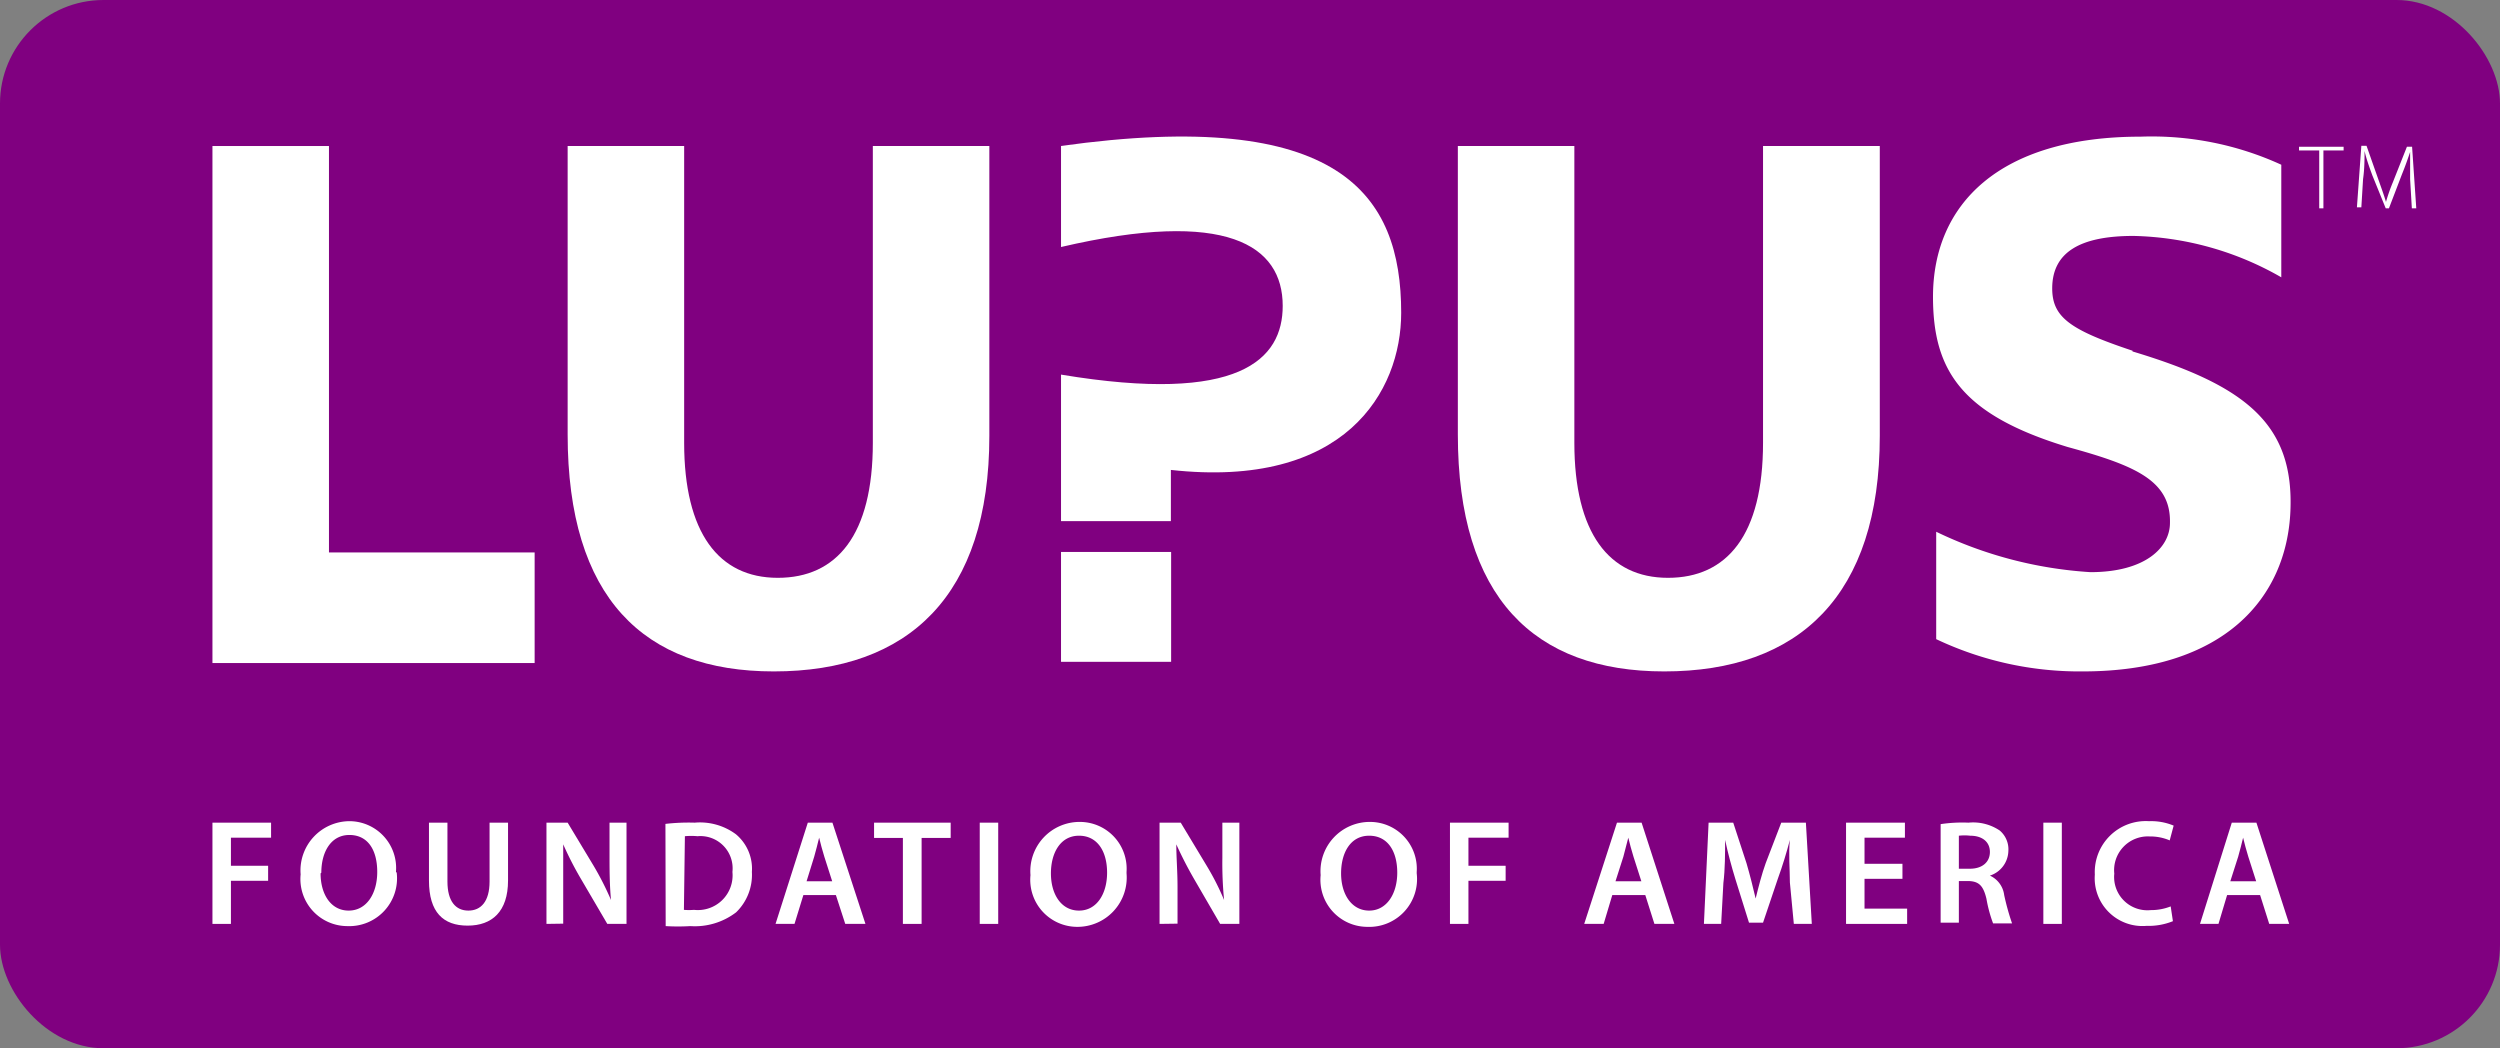<?xml version="1.0" encoding="UTF-8" standalone="no"?>
<svg:svg
   xmlns:dc="http://purl.org/dc/elements/1.1/"
   xmlns:cc="http://creativecommons.org/ns#"
   xmlns:rdf="http://www.w3.org/1999/02/22-rdf-syntax-ns#"
   xmlns:svg="http://www.w3.org/2000/svg"
   xmlns:sodipodi="http://sodipodi.sourceforge.net/DTD/sodipodi-0.dtd"
   xmlns:inkscape="http://www.inkscape.org/namespaces/inkscape"
   id="Layer_1"
   data-name="Layer 1"
   viewBox="0 0 101.494 42.556"
   version="1.1"
   sodipodi:docname="Lupus_Found.svg"
   width="101.494"
   height="42.556"
   inkscape:version="1.0.2 (1.0.2+r75+1)">
  <svg:rect x="0" y="0" width="101.494" height="42.556" fill="#808080" stroke="none"/>
  <sodipodi:namedview
     pagecolor="#ffffff"
     bordercolor="#666666"
     borderopacity="1"
     objecttolerance="10"
     gridtolerance="10"
     guidetolerance="10"
     inkscape:pageopacity="0"
     inkscape:pageshadow="2"
     inkscape:window-width="1418"
     inkscape:window-height="817"
     id="namedview63"
     showgrid="false"
     inkscape:zoom="3.2632805"
     inkscape:cx="49.306397"
     inkscape:cy="12.13636"
     inkscape:window-x="448"
     inkscape:window-y="128"
     inkscape:window-maximized="0"
     inkscape:current-layer="Layer_1" />
  <svg:defs
     id="defs4">
    <svg:style
       id="style2">.cls-1{fill:#fff;}</svg:style>
  </svg:defs>
  <svg:title
     id="title6">logo-1c</svg:title>
  <svg:rect
     style="fill:#800080;fill-rule:evenodd;stroke:none;stroke-width:5;stroke-linecap:round;stroke-linejoin:round;paint-order:stroke fill markers;stop-color:#000000"
     id="rect890"
     width="101.494"
     height="42.556"
     x="0"
     y="0"
     rx="4.202"
     ry="4.202" />
  <svg:g
     id="g919"
     transform="translate(8.315,5.398)"
     style="fill:#ffffff">
    <svg:polygon
       class="cls-1"
       points="0.31,28 2.69,28 2.69,28.61 1.06,28.61 1.06,29.75 2.57,29.75 2.57,30.36 1.06,30.36 1.06,32.11 0.31,32.11 "
       id="polygon8"
       style="fill:#ffffff" />
    <svg:path
       class="cls-1"
       d="m 4.7,30.06 c 0,0.85 0.42,1.51 1.14,1.51 C 6.56,31.57 7,30.89 7,30 7,29.11 6.62,28.5 5.87,28.5 c -0.75,0 -1.14,0.69 -1.14,1.53 m 3.06,0 a 1.94,1.94 0 0 1 -2,2.17 1.91,1.91 0 0 1 -1.9,-2.1 2,2 0 0 1 2,-2.16 1.9,1.9 0 0 1 1.87,2.06"
       id="path10"
       style="fill:#ffffff" />
    <svg:path
       class="cls-1"
       d="m 9.85,28 v 2.39 c 0,0.81 0.34,1.18 0.85,1.18 0.51,0 0.86,-0.37 0.86,-1.18 V 28 h 0.75 v 2.35 c 0,1.26 -0.65,1.83 -1.64,1.83 -0.99,0 -1.57,-0.54 -1.57,-1.83 V 28 Z"
       id="path12"
       style="fill:#ffffff" />
    <svg:path
       class="cls-1"
       d="M 13.87,32.11 V 28 h 0.86 l 1.06,1.76 a 12,12 0 0 1 0.7,1.38 v 0 C 16.44,30.59 16.43,30.06 16.43,29.43 V 28 h 0.69 v 4.11 H 16.34 L 15.28,30.3 a 13.66,13.66 0 0 1 -0.73,-1.42 v 0 c 0,0.53 0,1.07 0,1.75 v 1.47 z"
       id="path14"
       style="fill:#ffffff" />
    <svg:path
       class="cls-1"
       d="m 19.45,31.54 a 2.49,2.49 0 0 0 0.41,0 A 1.41,1.41 0 0 0 21.42,30 1.31,1.31 0 0 0 20,28.55 a 2.8,2.8 0 0 0 -0.51,0 z M 18.7,28.05 a 8.25,8.25 0 0 1 1.19,-0.05 2.45,2.45 0 0 1 1.67,0.47 1.82,1.82 0 0 1 0.65,1.53 2.12,2.12 0 0 1 -0.64,1.64 2.76,2.76 0 0 1 -1.86,0.56 8.63,8.63 0 0 1 -1,0 z"
       id="path16"
       style="fill:#ffffff" />
    <svg:path
       class="cls-1"
       d="m 25.47,30.38 -0.32,-1 C 25.07,29.13 25,28.85 24.94,28.61 v 0 c -0.06,0.24 -0.13,0.53 -0.2,0.77 l -0.31,1 z m -1.17,0.56 -0.36,1.17 H 23.17 L 24.48,28 h 1 l 1.34,4.11 H 26 l -0.38,-1.17 z"
       id="path18"
       style="fill:#ffffff" />
    <svg:polygon
       class="cls-1"
       points="27.17,28 30.28,28 30.28,28.62 29.1,28.62 29.1,32.11 28.34,32.11 28.34,28.62 27.17,28.62 "
       id="polygon20"
       style="fill:#ffffff" />
    <svg:rect
       class="cls-1"
       x="31.46"
       y="28"
       width="0.75"
       height="4.11"
       id="rect22"
       style="fill:#ffffff" />
    <svg:path
       class="cls-1"
       d="m 34.35,30.06 c 0,0.85 0.42,1.51 1.14,1.51 0.72,0 1.14,-0.68 1.14,-1.54 0,-0.86 -0.39,-1.5 -1.14,-1.5 -0.75,0 -1.14,0.69 -1.14,1.53 m 3.07,0 a 2,2 0 0 1 -2,2.17 1.91,1.91 0 0 1 -1.9,-2.1 2,2 0 0 1 2,-2.16 1.9,1.9 0 0 1 1.9,2.03"
       id="path24"
       style="fill:#ffffff" />
    <svg:path
       class="cls-1"
       d="M 38.76,32.11 V 28 h 0.86 l 1.06,1.76 a 10.55,10.55 0 0 1 0.7,1.38 v 0 A 15.44,15.44 0 0 1 41.31,29.43 V 28 H 42 v 4.11 H 41.22 L 40.17,30.3 a 15.93,15.93 0 0 1 -0.73,-1.42 v 0 c 0,0.53 0.05,1.07 0.05,1.75 v 1.47 z"
       id="path26"
       style="fill:#ffffff" />
    <svg:path
       class="cls-1"
       d="m 46.13,30.06 c 0,0.85 0.43,1.51 1.14,1.51 0.71,0 1.14,-0.68 1.14,-1.54 0,-0.86 -0.38,-1.5 -1.14,-1.5 -0.76,0 -1.14,0.69 -1.14,1.53 m 3.07,0 a 1.94,1.94 0 0 1 -2,2.17 1.91,1.91 0 0 1 -1.9,-2.1 2,2 0 0 1 2,-2.16 1.9,1.9 0 0 1 1.9,2.03"
       id="path28"
       style="fill:#ffffff" />
    <svg:polygon
       class="cls-1"
       points="50.55,28 52.93,28 52.93,28.61 51.3,28.61 51.3,29.75 52.81,29.75 52.81,30.36 51.3,30.36 51.3,32.11 50.55,32.11 "
       id="polygon30"
       style="fill:#ffffff" />
    <svg:path
       class="cls-1"
       d="m 58.32,30.38 -0.32,-1 c -0.08,-0.25 -0.15,-0.53 -0.21,-0.77 v 0 c -0.07,0.24 -0.13,0.53 -0.2,0.77 l -0.32,1 z m -1.18,0.56 -0.35,1.17 H 56 L 57.33,28 h 1 l 1.33,4.11 h -0.81 l -0.37,-1.17 z"
       id="path32"
       style="fill:#ffffff" />
    <svg:path
       class="cls-1"
       d="m 64.35,30.43 c 0,-0.53 -0.06,-1.17 0,-1.73 v 0 c -0.13,0.5 -0.3,1.06 -0.49,1.58 l -0.6,1.78 H 62.69 L 62.14,30.3 c -0.16,-0.52 -0.31,-1.08 -0.42,-1.6 v 0 c 0,0.54 0,1.19 -0.07,1.75 l -0.09,1.66 h -0.7 L 61.05,28 h 1 l 0.54,1.65 c 0.14,0.48 0.27,1 0.37,1.43 v 0 c 0.11,-0.45 0.25,-1 0.41,-1.44 L 64,28 h 1 l 0.24,4.11 h -0.73 z"
       id="path34"
       style="fill:#ffffff" />
    <svg:polygon
       class="cls-1"
       points="67.38,29.67 68.92,29.67 68.92,30.28 67.38,30.28 67.38,31.49 69.11,31.49 69.11,32.11 66.63,32.11 66.63,28 69.02,28 69.02,28.61 67.38,28.61 "
       id="polygon36"
       style="fill:#ffffff" />
    <svg:path
       class="cls-1"
       d="m 71.21,29.87 h 0.45 c 0.5,0 0.81,-0.27 0.81,-0.68 0,-0.41 -0.31,-0.66 -0.8,-0.66 a 2,2 0 0 0 -0.46,0 z M 70.47,28.06 A 5.93,5.93 0 0 1 71.6,28 a 1.93,1.93 0 0 1 1.27,0.32 1,1 0 0 1 0.35,0.83 1.08,1.08 0 0 1 -0.75,1 v 0 a 1,1 0 0 1 0.58,0.79 9.91,9.91 0 0 0 0.32,1.15 H 72.6 a 5.5,5.5 0 0 1 -0.27,-1 C 72.2,30.55 72.02,30.38 71.59,30.37 h -0.38 v 1.69 h -0.74 z"
       id="path38"
       style="fill:#ffffff" />
    <svg:rect
       class="cls-1"
       x="74.64"
       y="28"
       width="0.75"
       height="4.11"
       id="rect40"
       style="fill:#ffffff" />
    <svg:path
       class="cls-1"
       d="m 79.9,32 a 2.64,2.64 0 0 1 -1.07,0.19 1.94,1.94 0 0 1 -2.1,-2.08 2.07,2.07 0 0 1 2.2,-2.17 2.37,2.37 0 0 1 1,0.18 l -0.16,0.6 a 2,2 0 0 0 -0.81,-0.16 1.37,1.37 0 0 0 -1.44,1.51 1.35,1.35 0 0 0 1.48,1.48 2.17,2.17 0 0 0 0.81,-0.15 z"
       id="path42"
       style="fill:#ffffff" />
    <svg:path
       class="cls-1"
       d="m 83.28,30.38 -0.32,-1 c -0.08,-0.25 -0.15,-0.53 -0.21,-0.77 v 0 c -0.06,0.24 -0.13,0.53 -0.2,0.77 l -0.32,1 z m -1.18,0.56 -0.35,1.17 H 81 L 82.29,28 h 1 l 1.33,4.11 h -0.81 l -0.37,-1.17 z"
       id="path44"
       style="fill:#ffffff" />
    <svg:polygon
       class="cls-1"
       points="13.39,21.52 0.31,21.52 0.31,0.53 5.04,0.53 5.04,17.03 13.39,17.03 "
       id="polygon46"
       style="fill:#ffffff" />
    <svg:path
       class="cls-1"
       d="m 19.46,0.53 v 12.05 c 0,3.65 1.4,5.48 3.8,5.48 2.4,0 3.86,-1.74 3.86,-5.48 V 0.53 h 4.73 V 12.3 c 0,6.48 -3.27,9.56 -8.75,9.56 -5.29,0 -8.37,-3 -8.37,-9.62 V 0.53 Z"
       id="path48"
       style="fill:#ffffff" />
    <svg:path
       class="cls-1"
       d="m 55.6,0.53 v 12.05 c 0,3.65 1.4,5.48 3.8,5.48 2.4,0 3.86,-1.74 3.86,-5.48 V 0.53 H 68 V 12.3 c 0,6.48 -3.27,9.56 -8.75,9.56 -5.29,0 -8.38,-3 -8.38,-9.62 V 0.53 Z"
       id="path50"
       style="fill:#ffffff" />
    <svg:path
       class="cls-1"
       d="m 34.76,0.53 v 4.1 c 6.73,-1.57 9,-0.07 9,2.39 0,2.17 -1.74,4 -9,2.79 v 5.95 h 4.46 v -2.08 c 7.06,0.78 9.35,-3.17 9.35,-6.38 0,-4.81 -2.48,-8.36 -13.83,-6.77"
       id="path52"
       style="fill:#ffffff" />
    <svg:polygon
       class="cls-1"
       points="34.76,21.47 39.23,21.47 39.23,17.01 34.76,17.01 "
       id="polygon54"
       style="fill:#ffffff" />
    <svg:polygon
       class="cls-1"
       points="85.02,0.56 86.83,0.56 86.83,0.71 86.01,0.71 86.01,3.06 85.84,3.06 85.84,0.71 85.02,0.71 "
       id="polygon56"
       style="fill:#ffffff" />
    <svg:path
       class="cls-1"
       d="m 89.53,1.88 c 0,-0.37 0,-0.84 0,-1.11 v 0 C 89.44,1.04 89.34,1.33 89.19,1.7 L 88.67,3.06 H 88.54 L 88,1.73 c -0.14,-0.38 -0.25,-0.69 -0.32,-1 v 0 c 0,0.29 0,0.73 -0.06,1.14 l -0.07,1.15 h -0.18 l 0.18,-2.5 h 0.21 L 88.28,2 c 0.11,0.31 0.2,0.56 0.27,0.8 v 0 A 7.18,7.18 0 0 1 88.83,2 L 89.4,0.56 h 0.21 l 0.17,2.5 H 89.6 Z"
       id="path58"
       style="fill:#ffffff" />
    <svg:path
       class="cls-1"
       d="M 78.26,8.84 C 75.74,8 75,7.49 75,6.31 75,4.85 76.12,4.18 78.3,4.18 a 12.57,12.57 0 0 1 6,1.68 V 1.29 A 12.63,12.63 0 0 0 78.59,0.15 c -5.76,0 -8.43,2.76 -8.43,6.5 0,3 1.16,4.79 5.47,6.1 2.74,0.75 4.19,1.36 4.15,3.08 0,1 -1,2 -3.23,2 a 16.78,16.78 0 0 1 -6.26,-1.64 v 4.36 a 13.59,13.59 0 0 0 5.95,1.31 c 5.76,0 8.28,-3 8.43,-6.51 0.15,-3.51 -1.78,-5.09 -6.41,-6.48"
       id="path60"
       style="fill:#ffffff" />
  </svg:g>
  <script />
  <svg:g
     inkscape:groupmode="layer"
     id="layer1"
     inkscape:label="Layer 1" />
</svg:svg>

